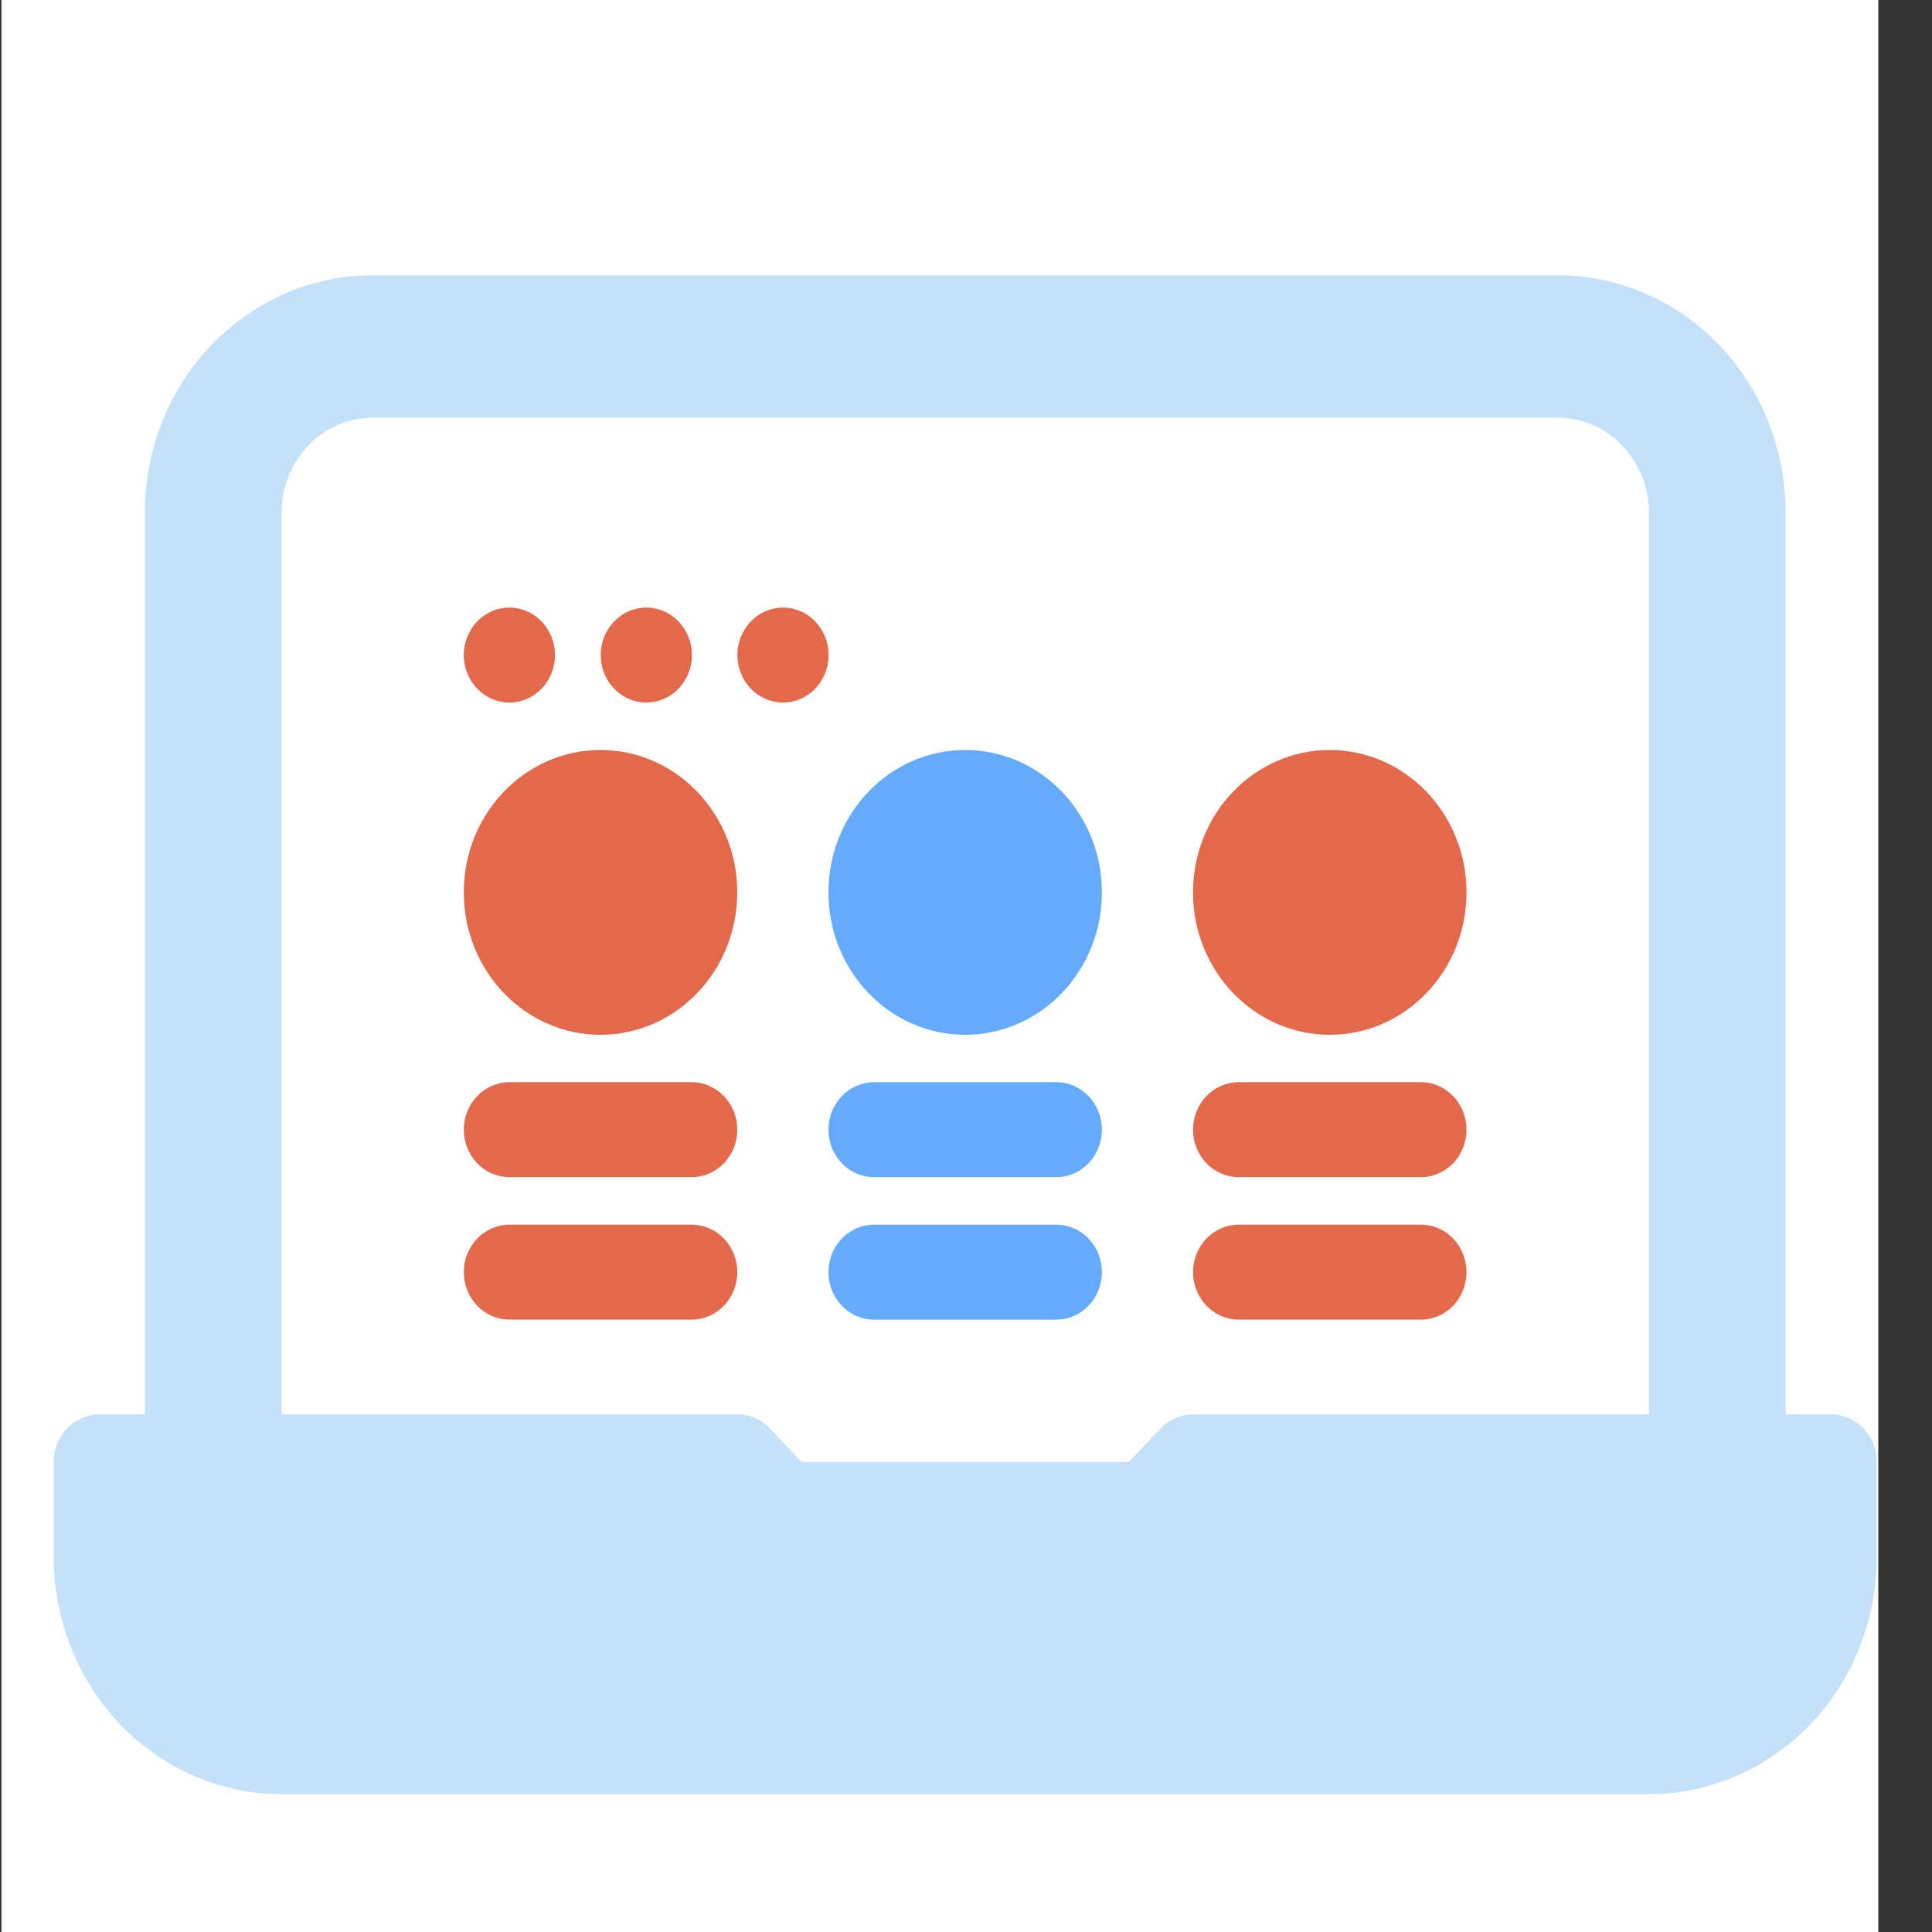 <svg width="35" height="35" viewBox="0 0 35 35" fill="none" xmlns="http://www.w3.org/2000/svg">
<rect x="0" y="0" width="35" height="35" fill="#333333" stroke="none"/>
<rect x="0.027" width="34" height="35" fill="white"/>
<path d="M33.174 25.624H32.349V9.287C32.349 8.146 31.914 7.053 31.139 6.247C30.365 5.44 29.315 4.987 28.22 4.987H6.752C5.657 4.987 4.607 5.44 3.833 6.247C3.059 7.053 2.624 8.146 2.624 9.287V25.624H1.798C1.579 25.624 1.369 25.715 1.214 25.876C1.06 26.038 0.973 26.256 0.973 26.484V28.204C0.973 29.344 1.408 30.438 2.182 31.244C2.956 32.05 4.006 32.503 5.101 32.503H29.872C30.966 32.503 32.017 32.05 32.791 31.244C33.565 30.438 34 29.344 34 28.204V26.484C34 26.256 33.913 26.038 33.758 25.876C33.603 25.715 33.393 25.624 33.174 25.624V25.624ZM5.101 9.287C5.101 8.831 5.275 8.393 5.585 8.071C5.894 7.748 6.314 7.567 6.752 7.567H28.22C28.658 7.567 29.078 7.748 29.388 8.071C29.698 8.393 29.872 8.831 29.872 9.287V25.624H21.615C21.506 25.624 21.398 25.645 21.298 25.688C21.197 25.731 21.106 25.794 21.029 25.874L20.451 26.484H14.522L13.944 25.874C13.867 25.794 13.775 25.731 13.675 25.688C13.574 25.645 13.466 25.624 13.358 25.624H5.101V9.287Z" fill="#C5E1F9"/>
<path d="M17.485 18.746C18.853 18.746 19.962 17.591 19.962 16.166C19.962 14.742 18.853 13.587 17.485 13.587C16.117 13.587 15.008 14.742 15.008 16.166C15.008 17.591 16.117 18.746 17.485 18.746Z" fill="#64AAFF"/>
<path d="M24.09 18.746C25.458 18.746 26.567 17.591 26.567 16.166C26.567 14.742 25.458 13.587 24.09 13.587C22.722 13.587 21.613 14.742 21.613 16.166C21.613 17.591 22.722 18.746 24.09 18.746Z" fill="#E2694B"/>
<path d="M10.879 18.746C12.247 18.746 13.356 17.591 13.356 16.166C13.356 14.742 12.247 13.587 10.879 13.587C9.511 13.587 8.402 14.742 8.402 16.166C8.402 17.591 9.511 18.746 10.879 18.746Z" fill="#E2694B"/>
<path d="M9.228 21.325H12.531C12.75 21.325 12.96 21.234 13.115 21.073C13.27 20.912 13.357 20.693 13.357 20.465C13.357 20.237 13.27 20.018 13.115 19.857C12.96 19.696 12.75 19.605 12.531 19.605H9.228C9.009 19.605 8.799 19.696 8.644 19.857C8.489 20.018 8.402 20.237 8.402 20.465C8.402 20.693 8.489 20.912 8.644 21.073C8.799 21.234 9.009 21.325 9.228 21.325Z" fill="#E2694B"/>
<path d="M9.228 23.906H12.531C12.75 23.906 12.96 23.815 13.115 23.654C13.27 23.492 13.357 23.274 13.357 23.046C13.357 22.818 13.27 22.599 13.115 22.438C12.96 22.277 12.75 22.186 12.531 22.186H9.228C9.009 22.186 8.799 22.277 8.644 22.438C8.489 22.599 8.402 22.818 8.402 23.046C8.402 23.274 8.489 23.492 8.644 23.654C8.799 23.815 9.009 23.906 9.228 23.906Z" fill="#E2694B"/>
<path d="M19.136 19.605H15.834C15.614 19.605 15.405 19.696 15.25 19.857C15.095 20.018 15.008 20.237 15.008 20.465C15.008 20.693 15.095 20.912 15.25 21.073C15.405 21.234 15.614 21.325 15.834 21.325H19.136C19.355 21.325 19.565 21.234 19.72 21.073C19.875 20.912 19.962 20.693 19.962 20.465C19.962 20.237 19.875 20.018 19.72 19.857C19.565 19.696 19.355 19.605 19.136 19.605Z" fill="#64AAFF"/>
<path d="M19.136 22.186H15.834C15.614 22.186 15.405 22.277 15.25 22.438C15.095 22.599 15.008 22.818 15.008 23.046C15.008 23.274 15.095 23.492 15.25 23.654C15.405 23.815 15.614 23.906 15.834 23.906H19.136C19.355 23.906 19.565 23.815 19.72 23.654C19.875 23.492 19.962 23.274 19.962 23.046C19.962 22.818 19.875 22.599 19.72 22.438C19.565 22.277 19.355 22.186 19.136 22.186Z" fill="#64AAFF"/>
<path d="M22.439 21.325H25.742C25.961 21.325 26.171 21.234 26.326 21.073C26.48 20.912 26.567 20.693 26.567 20.465C26.567 20.237 26.48 20.018 26.326 19.857C26.171 19.696 25.961 19.605 25.742 19.605H22.439C22.22 19.605 22.01 19.696 21.855 19.857C21.7 20.018 21.613 20.237 21.613 20.465C21.613 20.693 21.7 20.912 21.855 21.073C22.01 21.234 22.22 21.325 22.439 21.325Z" fill="#E2694B"/>
<path d="M22.439 23.906H25.742C25.961 23.906 26.171 23.815 26.326 23.654C26.48 23.492 26.567 23.274 26.567 23.046C26.567 22.818 26.48 22.599 26.326 22.438C26.171 22.277 25.961 22.186 25.742 22.186H22.439C22.22 22.186 22.01 22.277 21.855 22.438C21.7 22.599 21.613 22.818 21.613 23.046C21.613 23.274 21.7 23.492 21.855 23.654C22.01 23.815 22.22 23.906 22.439 23.906Z" fill="#E2694B"/>
<path d="M9.228 12.727C9.684 12.727 10.054 12.342 10.054 11.867C10.054 11.392 9.684 11.007 9.228 11.007C8.772 11.007 8.402 11.392 8.402 11.867C8.402 12.342 8.772 12.727 9.228 12.727Z" fill="#E2694B"/>
<path d="M11.709 12.727C12.165 12.727 12.534 12.342 12.534 11.867C12.534 11.392 12.165 11.007 11.709 11.007C11.252 11.007 10.883 11.392 10.883 11.867C10.883 12.342 11.252 12.727 11.709 12.727Z" fill="#E2694B"/>
<path d="M14.185 12.727C14.641 12.727 15.011 12.342 15.011 11.867C15.011 11.392 14.641 11.007 14.185 11.007C13.729 11.007 13.359 11.392 13.359 11.867C13.359 12.342 13.729 12.727 14.185 12.727Z" fill="#E2694B"/>
</svg>

